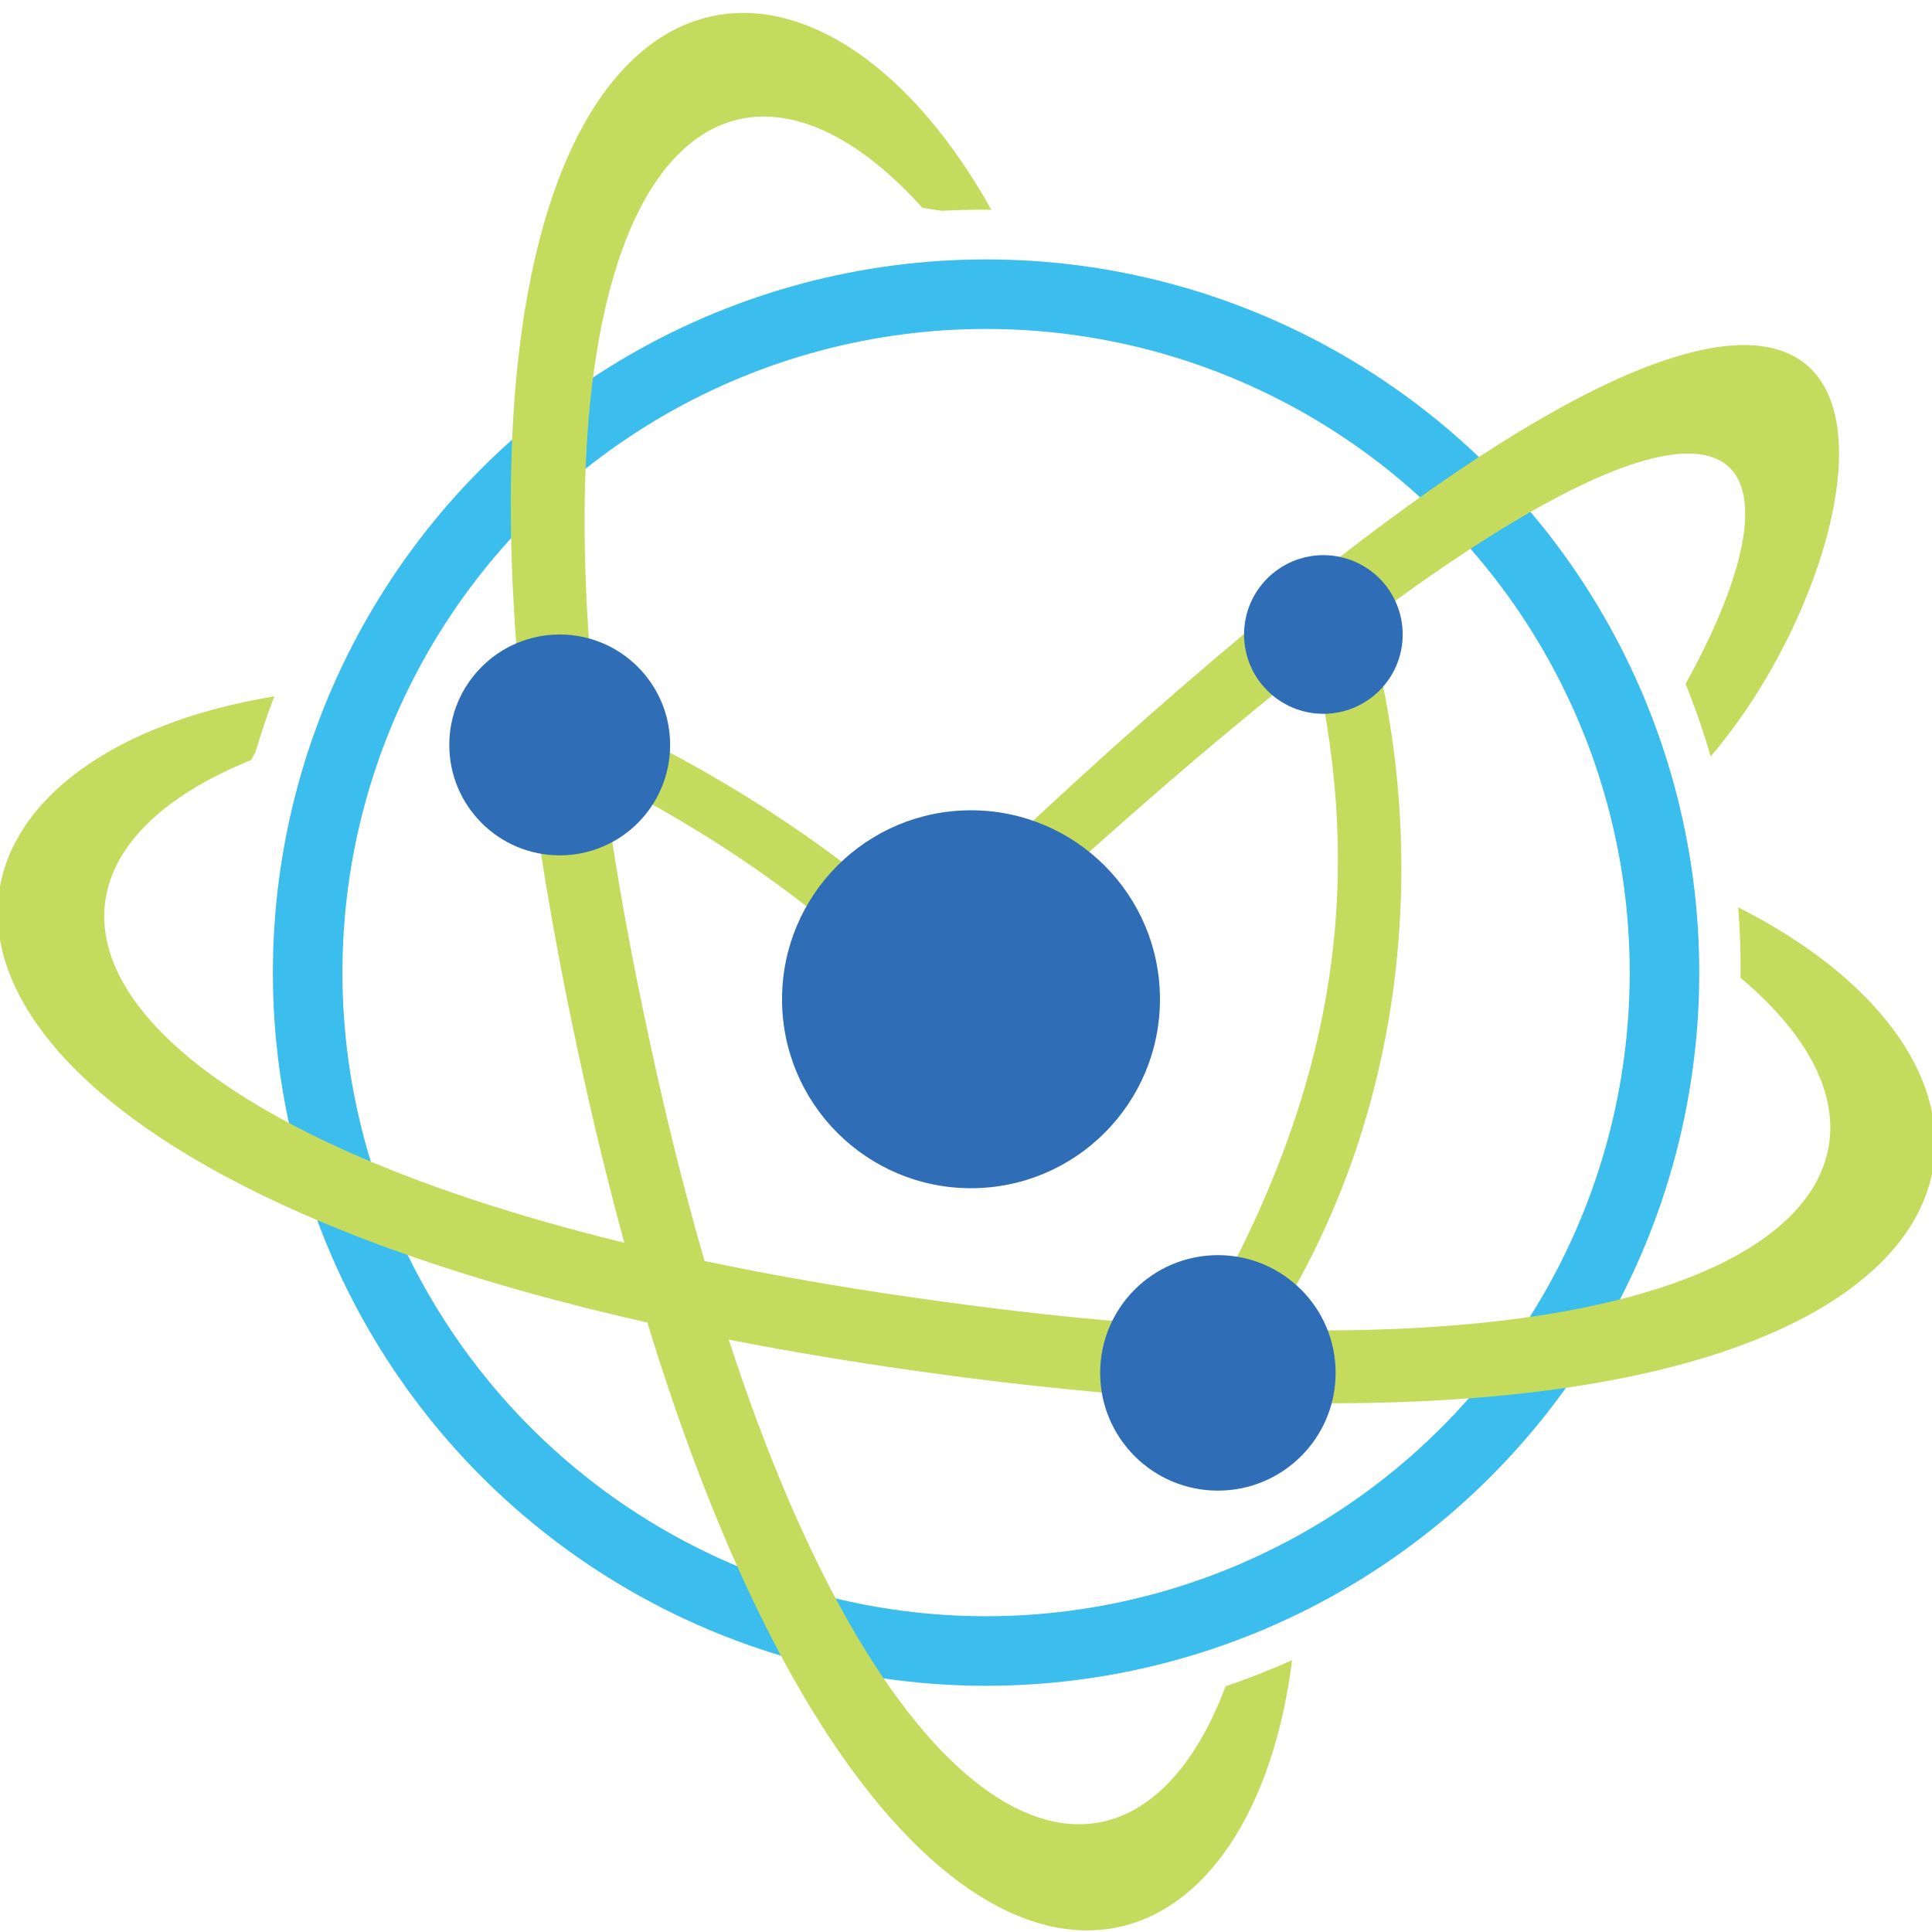 <svg version="1.1"  xmlns="http://www.w3.org/2000/svg" xmlns:xlink="http://www.w3.org/1999/xlink" x="0px" y="0px" width="500px" height="500px" viewBox="0 0 500 500" enable-background="new 0 0 500 500" xml:space="preserve">
  <circle id="circle" fill="none" stroke="#3BBDEE" stroke-width="18" stroke-miterlimit="10" cx="255.194" cy="251.707" r="175.573"/>
  <path fill-rule="evenodd" clip-rule="evenodd" fill="#C5DB5E" d="M449.847,234.814c0.409,5.172,0.624,10.399,0.624,15.675c0,0.859-0.021,1.712-0.033,2.568c35.328,29.643,31.15,62.15-17.788,79.232c-9.032,3.151-19.593,5.778-31.704,7.764c-19.888,3.262-43.979,4.796-72.408,4.097c35.687-55.314,42.048-124.173,25.338-183.354c11.51-8.599,21.913-15.794,31.243-21.684c7.92-4.999,15.071-9.062,21.487-12.265c50.857-25.391,55.52,3.319,29.621,50.144c2.469,6.107,4.642,12.363,6.495,18.757c41.39-48.156,62.392-152.092-49.684-83.966c-6.517,3.961-13.474,8.493-20.911,13.663c-34.008,23.633-77.89,60.372-133.747,114.476c-25.869-23.237-54.958-41.208-83.292-54.176l-0.514,3.312c-3.357-29.888-4.023-55.428-2.537-76.723c0.839-12.021,2.364-22.684,4.473-32.023c12.947-57.317,47.951-64.557,82.214-26.528l4.951,0.775c3.503-0.186,7.029-0.286,10.576-0.286c0.775,0,1.545,0.02,2.316,0.029c-41.496-74.312-111.159-72.885-122.732,41.264c-1.052,10.381-1.624,21.694-1.65,33.967c-0.081,37.493,4.922,83.938,16.869,140.146l0.131,0.424l0.053,0.442c3.88,18.252,8.011,35.254,12.344,51.082c-29.173-7.139-53.296-15.322-72.658-24.068c-10.94-4.941-20.356-10.063-28.314-15.277c-48.189-31.573-42.709-66.538,4.37-85.577l1.122-2.032c1.453-4.904,3.091-9.729,4.909-14.464c-83.144,13.714-105.491,78.895-4.164,128.606c9.318,4.571,19.679,9.012,31.138,13.27c19.824,7.365,42.929,14.184,69.56,20.184c8.15,26.715,16.896,49.619,25.961,69.019c5.263,11.264,10.631,21.352,16.056,30.308c54.73,90.383,114.897,66.349,124.833-11.951c-5.604,2.513-11.347,4.774-17.216,6.76c-15.87,42.209-47.445,49.006-79.853,9.573c-6.1-7.42-12.228-16.48-18.287-27.247c-10.533-18.719-20.855-42.606-30.448-72.035c15.168,2.969,31.349,5.688,48.597,8.111l0.445,0.022l0.433,0.101c60.204,8.461,108.968,9.932,147.396,6.537c12.293-1.085,23.534-2.664,33.745-4.677C523.6,336.216,521.104,270.846,449.847,234.814z M235.604,335.686c-19.17-2.757-36.907-5.895-53.269-9.344c-4.901-16.916-9.566-35.405-13.914-55.543l-1.944-9.147c-4.533-21.672-7.961-41.76-10.404-60.292c27.403,14.033,53.174,31.109,76.576,54.244c13.029,12.882,24.944,7.658,16.169-4.933l0.105,0.06c35.573-33.396,65.87-59.552,91.35-79.521c12.26,54.89,7.237,108.261-29.938,172.212c-19.914-1.083-41.717-3.177-65.47-6.437L235.604,335.686z"/>
  <circle fill="#2F6DB6" cx="251.294" cy="258.605" r="48.902"/>
  <circle fill="#2F6DB6" cx="144.854" cy="192.788" r="28.576"/>
  <circle fill="#2F6DB6" cx="315.189" cy="355.302" r="30.47"/>
  <circle fill="#2F6DB6" cx="342.489" cy="164.204" r="20.527"/>
</svg>
